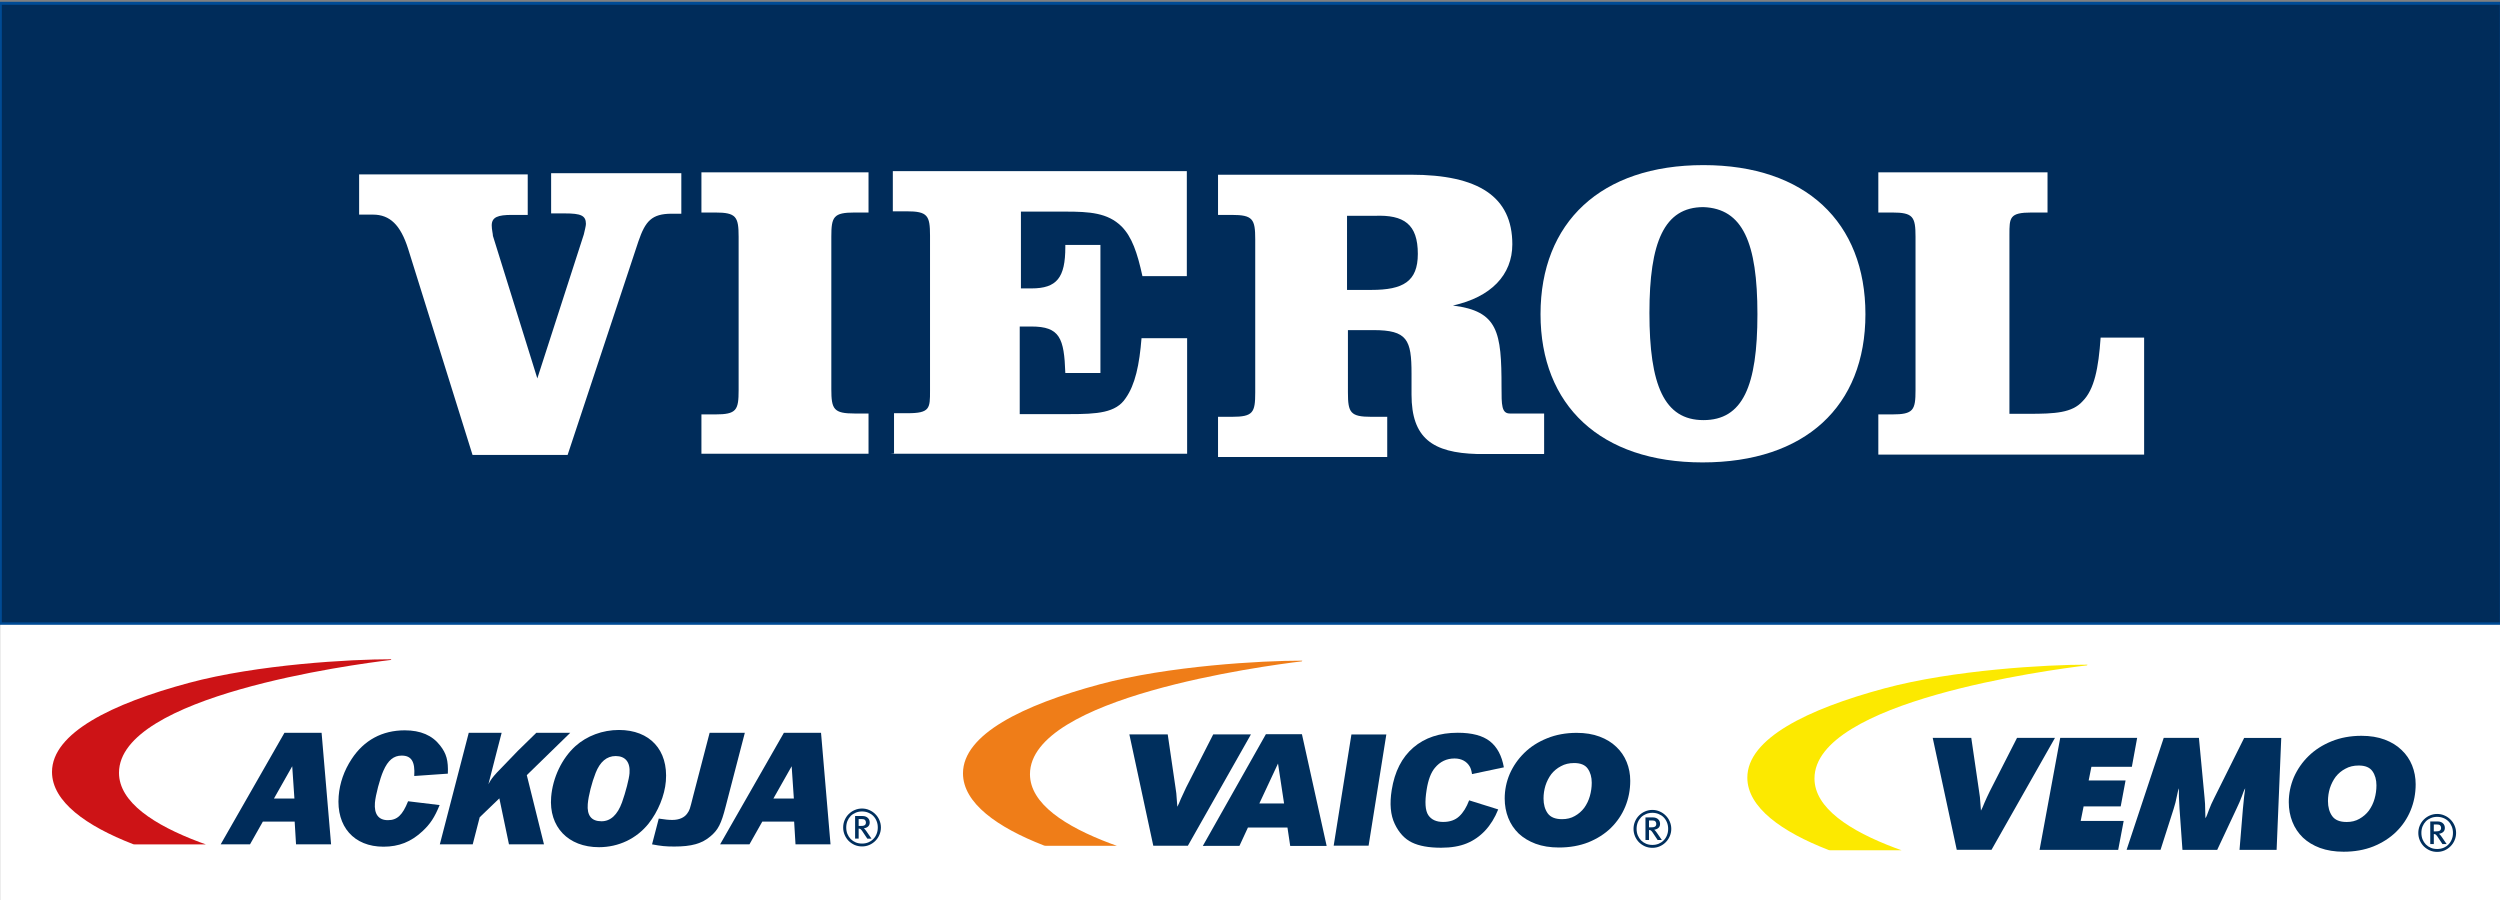 <?xml version="1.0" encoding="UTF-8" standalone="no"?>
<!-- Created with Inkscape (http://www.inkscape.org/) -->

<svg
   width="400"
   height="144"
   viewBox="0 0 105.833 38.1"
   version="1.1"
   id="svg740"
   xml:space="preserve"
   inkscape:version="1.2.1 (9c6d41e410, 2022-07-14)"
   sodipodi:docname="vierol-todos-los-logos.svg"
   xmlns:inkscape="http://www.inkscape.org/namespaces/inkscape"
   xmlns:sodipodi="http://sodipodi.sourceforge.net/DTD/sodipodi-0.dtd"
   xmlns:xlink="http://www.w3.org/1999/xlink"
   xmlns="http://www.w3.org/2000/svg"
   xmlns:svg="http://www.w3.org/2000/svg"><rect x="0" y="0" width="105.833" height="38.1" fill="#808080" stroke="none"/><sodipodi:namedview
     id="namedview742"
     pagecolor="#ffffff"
     bordercolor="#000000"
     borderopacity="0.25"
     inkscape:showpageshadow="2"
     inkscape:pageopacity="0.0"
     inkscape:pagecheckerboard="0"
     inkscape:deskcolor="#d1d1d1"
     inkscape:document-units="mm"
     showgrid="false"
     inkscape:zoom="2.9825758"
     inkscape:cx="295.21463"
     inkscape:cy="163.28168"
     inkscape:window-width="1920"
     inkscape:window-height="1017"
     inkscape:window-x="-8"
     inkscape:window-y="-8"
     inkscape:window-maximized="1"
     inkscape:current-layer="layer1" /><defs
     id="defs737"><path
       id="SVGID_1_"
       d="M 32.29,61.67 C 18.07,56.14 7.51,48.69 7.51,39.56 7.51,27.6 25.89,18.6 49.46,12.25 70.53,6.57 99.23,4.97 111.6,4.99 l -0.12,0.21 c -11.9,1.43 -83.42,11.02 -83.42,34.62 0,9.05 10.78,16.02 24.67,21.25 l 2,0.72 c 0,0 -21.43,0 -21.8,0 -0.37,0 -0.54,-0.07 -0.64,-0.12 z" /><path
       id="SVGID_1_-7"
       d="M 48.37,82.88 C 34.15,77.35 23.59,69.9 23.59,60.77 c 0,-11.96 18.38,-20.96 41.95,-27.31 21.07,-5.68 49.77,-7.28 62.14,-7.26 l -0.12,0.21 c -11.9,1.43 -83.42,11.02 -83.42,34.62 0,9.05 10.78,16.02 24.67,21.25 l 2,0.72 c 0,0 -21.43,0 -21.8,0 -0.37,0 -0.54,-0.07 -0.64,-0.12 z" /><path
       id="SVGID_1_-3"
       d="M 43.7,77.22 C 29.48,71.68 18.92,64.24 18.92,55.11 18.92,43.15 37.3,34.15 60.87,27.8 c 21.07,-5.68 49.77,-7.28 62.14,-7.26 l -0.12,0.21 c -11.9,1.43 -83.42,11.02 -83.42,34.62 0,9.05 10.78,16.02 24.67,21.25 l 2,0.72 c 0,0 -21.43,0 -21.8,0 -0.36,-0.01 -0.54,-0.08 -0.64,-0.12 z" /></defs><g
     inkscape:label="Capa 1"
     inkscape:groupmode="layer"
     id="layer1"><rect
       style="fill:#002c5a;stroke:#004b95;stroke-width:0.126;fill-opacity:1"
       id="rect1374"
       width="105.873"
       height="26.271"
       x="0.013"
       y="0.139" /><rect
       style="fill:#ffffff;fill-opacity:1;stroke:none;stroke-width:0.084"
       id="rect1374-4"
       width="105.915"
       height="11.676"
       x="0.006"
       y="26.45" /><g
       id="g224"
       transform="matrix(0.127,0,0,0.127,15.152,4.31)">
	<path
   class="st0"
   d="M 595.4,117.3 V 78.6 h -14.5 c -0.7,10.2 -2.1,17.3 -6,21.2 -3.5,3.9 -9.2,4.2 -18,4.2 h -6.4 V 45 44.3 c 0,-5.7 0,-7.4 7.4,-7.4 h 5.3 V 23.5 h -56.4 v 13.4 h 4.6 c 7,0 7.8,1.4 7.8,8.1 v 51.1 c 0,6.7 -0.7,8.1 -7.8,8.1 h -4.6 v 13.4 h 88.6 z"
   id="path212"
   style="fill:#ffffff" />
	<path
   class="st0"
   d="m 466.5,70.8 c 0,24 -4.9,35.3 -18,35.3 -13.1,0 -18,-11.7 -18,-35.7 0,-23.6 4.9,-35.3 18,-35.3 13.1,0.5 18,11.8 18,35.7 m 36,0 c 0,-30.7 -20,-49.7 -54,-49.7 -34.2,0 -54.3,19.1 -54.3,49.7 0,30.4 20,49.4 54,49.4 34.2,0 54.3,-18.7 54.3,-49.4"
   id="path214"
   style="fill:#ffffff" />
	<path
   class="st0"
   d="m 353.3,50.7 c 0,9.2 -4.9,12 -15.5,12 h -8.1 V 38 h 9.2 c 9.8,-0.4 14.4,2.8 14.4,12.7 m 42.1,66.6 V 103.9 H 385.1 384 c -2.8,0 -2.8,-2.8 -2.8,-8.8 0,-18.4 -1.1,-25.3 -16.2,-27.2 12.7,-2.8 19.8,-10.2 19.8,-20.4 0,-15.9 -11.3,-23.2 -33.8,-23.2 h -64.3 v 13.4 h 4.6 c 7,0 7.8,1.4 7.8,8.1 v 51.1 c 0,6.7 -0.7,8.1 -7.8,8.1 h -4.6 v 13.4 h 56.4 V 105 h -5.3 c -7,0 -7.8,-1.4 -7.8,-8.1 V 76.1 h 8.5 c 11.3,0 12.7,3.2 12.7,14.5 v 7 c 0,14.5 7,19.4 21.9,19.8 v 0 0 c 1.1,0 1.7,0 2.8,0 1.4,0 2.5,0 3.5,0 h 15.9 z"
   id="path216"
   style="fill:#ffffff" />
	<path
   class="st0"
   d="m 177.6,117.3 h 98.8 V 78.8 h -15.2 c -0.7,8.8 -2.1,15.5 -5.3,20 -3.2,4.9 -9.5,5.3 -18.7,5.3 h -2.8 -13.8 V 74.9 h 3.9 c 9.5,0 10.9,3.9 11.3,15.5 h 11.7 V 47.7 h -11.7 v 0.7 c 0,10.2 -2.8,13.8 -11.3,13.8 H 221 V 36.6 h 12 2.8 c 8.1,0 14.1,0.4 18.7,4.9 3.5,3.5 5.3,8.8 7,16.6 h 14.8 v -35 h -98 v 13.4 h 4.6 c 7,0 7.8,1.4 7.8,8.1 v 51.1 0.7 c 0,5.7 0,7.4 -7.4,7.4 h -4.6 v 13.4 z"
   id="path218"
   style="fill:#ffffff" />
	<path
   class="st0"
   d="m 114.5,117.3 h 55.7 v -13.4 h -4.6 c -7,0 -7.8,-1.4 -7.8,-8.1 V 45 c 0,-6.7 0.7,-8.1 7.8,-8.1 h 4.6 V 23.5 h -55.7 v 13.4 h 4.6 c 7,0 7.8,1.4 7.8,8.1 v 51.1 c 0,6.7 -0.7,8.1 -7.8,8.1 h -4.6 z"
   id="path220"
   style="fill:#ffffff" />
	<path
   class="st0"
   d="m 104.6,37.3 h 3.2 V 23.8 H 64.4 V 37.2 H 69 c 5.3,0 7,0.7 7,3.5 0,0.7 -0.4,2.1 -0.7,3.5 L 59.8,92.2 45,44.7 c 0,-0.7 -0.4,-2.1 -0.4,-3.5 0,-2.8 2.1,-3.5 6.7,-3.5 h 5.3 V 24.2 H 0.4 V 37.6 H 5 c 5.7,0 9.2,3.5 11.7,11.3 l 21.5,68.8 H 69.9 L 93.5,46.5 c 2.3,-6.7 4.4,-9.2 11.1,-9.2"
   id="path222"
   style="fill:#ffffff" />
</g><g
       id="g929"
       transform="matrix(0.138,0,0,0.138,1.165,27.22)"><g
         id="g12">
	<defs
   id="defs5">
		<path
   id="path997"
   d="M 32.29,61.67 C 18.07,56.14 7.51,48.69 7.51,39.56 7.51,27.6 25.89,18.6 49.46,12.25 70.53,6.57 99.23,4.97 111.6,4.99 l -0.12,0.21 c -11.9,1.43 -83.42,11.02 -83.42,34.62 0,9.05 10.78,16.02 24.67,21.25 l 2,0.72 c 0,0 -21.43,0 -21.8,0 -0.37,0 -0.54,-0.07 -0.64,-0.12 z" />
	</defs>
	<use
   xlink:href="#SVGID_1_"
   style="overflow:visible;fill:#cd1316"
   id="use7" />
	<clipPath
   id="SVGID_00000116230724779477654310000009078815212785902239_">
		<use
   xlink:href="#SVGID_1_"
   style="overflow:visible"
   id="use9" />
	</clipPath>
</g><path
         class="st0"
         d="m 255.99,62.41 c -0.8,0 -1.55,-0.15 -2.26,-0.45 -0.69,-0.31 -1.31,-0.73 -1.84,-1.25 -0.52,-0.53 -0.93,-1.15 -1.23,-1.85 -0.3,-0.71 -0.45,-1.46 -0.45,-2.26 0,-0.8 0.15,-1.55 0.45,-2.26 0.3,-0.71 0.71,-1.32 1.23,-1.84 0.53,-0.53 1.14,-0.95 1.84,-1.25 0.71,-0.31 1.46,-0.47 2.26,-0.47 0.8,0 1.55,0.16 2.24,0.47 0.7,0.3 1.32,0.72 1.84,1.25 0.53,0.52 0.95,1.13 1.25,1.84 0.31,0.71 0.47,1.46 0.47,2.26 0,0.8 -0.16,1.55 -0.47,2.26 -0.3,0.71 -0.72,1.32 -1.25,1.85 -0.52,0.52 -1.13,0.94 -1.84,1.25 -0.7,0.3 -1.44,0.45 -2.24,0.45 z m 0,-0.88 c 0.7,0 1.34,-0.12 1.93,-0.36 0.59,-0.25 1.1,-0.59 1.53,-1.03 0.44,-0.44 0.77,-0.96 1.01,-1.56 0.25,-0.6 0.37,-1.26 0.37,-1.98 0,-0.72 -0.12,-1.38 -0.37,-1.98 -0.24,-0.6 -0.58,-1.12 -1.01,-1.56 -0.43,-0.44 -0.94,-0.77 -1.53,-1.01 -0.59,-0.25 -1.24,-0.37 -1.93,-0.37 -0.7,0 -1.34,0.12 -1.93,0.37 -0.59,0.24 -1.11,0.58 -1.54,1.01 -0.42,0.44 -0.76,0.96 -1.01,1.56 -0.24,0.6 -0.36,1.26 -0.36,1.98 0,0.72 0.12,1.38 0.36,1.98 0.25,0.6 0.59,1.12 1.01,1.56 0.44,0.44 0.95,0.78 1.54,1.03 0.59,0.24 1.23,0.36 1.93,0.36 z m -2.12,-8.45 h 2.28 c 0.36,0 0.68,0.05 0.95,0.16 0.28,0.1 0.51,0.25 0.69,0.44 0.19,0.17 0.33,0.38 0.42,0.62 0.09,0.24 0.14,0.49 0.14,0.75 0,0.52 -0.16,0.93 -0.48,1.23 -0.31,0.3 -0.75,0.49 -1.31,0.58 0.14,0.11 0.28,0.24 0.4,0.39 0.12,0.14 0.26,0.32 0.4,0.53 l 1.54,2.24 h -1.29 l -1.6,-2.4 c -0.18,-0.25 -0.33,-0.42 -0.47,-0.52 -0.13,-0.1 -0.33,-0.16 -0.58,-0.16 v 3.07 h -1.09 z m 1.78,3.04 c 0.19,0 0.37,-0.01 0.56,-0.03 0.19,-0.02 0.35,-0.07 0.5,-0.14 0.15,-0.07 0.26,-0.18 0.34,-0.31 0.09,-0.15 0.14,-0.34 0.14,-0.58 0,-0.32 -0.1,-0.58 -0.28,-0.76 -0.19,-0.2 -0.51,-0.29 -0.98,-0.29 h -0.97 v 2.12 h 0.69 z"
         id="path14"
         style="clip-rule:evenodd;fill:#002f5d;fill-rule:evenodd" /><g
         id="g30">
	<path
   class="st2"
   d="m 72.19,54.79 -3.94,6.98 h -9 L 78.81,27.56 h 11.4 l 2.91,34.21 H 82.37 l -0.42,-6.98 z m 9.01,-16.98 -5.6,9.9 h 6.27 z"
   id="path18"
   style="fill:#002c5a" />
	<path
   class="st2"
   d="m 126.42,49.72 c -1.56,3.8 -2.87,5.8 -5.29,8.05 -3.48,3.23 -7.2,4.72 -11.94,4.72 -9.05,0 -14.5,-6.16 -13.74,-15.54 0.32,-4 1.67,-7.85 3.97,-11.34 3.79,-5.8 9.38,-8.82 16.31,-8.82 4.85,0 8.44,1.54 10.85,4.67 1.93,2.46 2.52,4.62 2.36,8.62 l -10.31,0.72 c 0.3,-4.41 -0.86,-6.26 -3.86,-6.26 -2.45,0 -4.2,1.44 -5.61,4.67 -1.06,2.36 -2.41,7.54 -2.59,9.8 -0.28,3.49 1.1,5.34 3.98,5.34 2.84,0 4.49,-1.54 6.19,-5.8 z"
   id="path20"
   style="fill:#002c5a" />
	<path
   class="st2"
   d="m 158.43,61.77 h -10.74 l -2.95,-14.11 -6.03,5.8 -2.14,8.31 h -10.09 l 8.87,-34.21 h 10.09 l -1.66,6.41 -2.39,9.34 c 0.77,-1.44 1.26,-2.1 2.63,-3.59 l 6.43,-6.67 5.62,-5.49 h 10.41 l -13.32,12.98 z"
   id="path22"
   style="fill:#002c5a" />
	<path
   class="st2"
   d="m 195.82,42.38 c -0.36,4.41 -2.39,9.34 -5.31,13.03 -3.7,4.62 -9.2,7.23 -15.2,7.23 -9.49,0 -15.42,-6.26 -14.68,-15.39 0.48,-5.95 3.3,-11.85 7.42,-15.59 3.53,-3.18 8.36,-4.98 13.38,-4.98 9.49,0 15.16,6.16 14.39,15.7 z m -21.55,-2.51 c -1.16,2.92 -2.2,6.98 -2.41,9.54 -0.28,3.49 1.1,5.28 4.21,5.28 2.78,0 4.9,-1.95 6.3,-5.8 1.12,-3.13 2.17,-7.23 2.3,-8.93 0.27,-3.39 -1.26,-5.28 -4.26,-5.28 -2.73,0.01 -4.78,1.75 -6.14,5.19 z"
   id="path24"
   style="fill:#002c5a" />
	<path
   class="st2"
   d="m 214.16,50.18 c -1.36,5.34 -2.32,7.13 -4.6,9.08 -2.69,2.31 -5.87,3.18 -11.16,3.18 -2.67,0 -4.08,-0.15 -6.82,-0.67 l 2.06,-7.9 c 2.1,0.31 3.02,0.41 4.17,0.41 2.07,0 3.71,-0.72 4.58,-2 0.74,-1.08 0.74,-1.08 1.79,-5.28 l 5.06,-19.44 h 10.8 z"
   id="path26"
   style="fill:#002c5a" />
	<path
   class="st2"
   d="m 225.4,54.79 -3.94,6.98 h -9 l 19.56,-34.21 h 11.4 l 2.91,34.21 h -10.74 l -0.42,-6.98 z m 9.01,-16.98 -5.6,9.9 h 6.27 z"
   id="path28"
   style="fill:#002c5a" />
</g></g><g
       id="Logo"
       transform="matrix(0.138,0,0,0.138,38.155,25.133)">
	<g
   id="g494">
		<path
   class="st0"
   d="m 118.46,71.74 h -12.13 l -2.6,5.62 -11.23,0.01 19.34,-34.26 h 11.06 l 7.58,34.26 H 119.3 Z m -1.04,-7.38 -1.86,-12.26 -5.73,12.26 z"
   id="path488"
   style="fill:#002f5d" />
		<path
   class="st0"
   d="m 138.08,43.18 h 10.71 l -5.44,34.11 h -10.71 z"
   id="path490"
   style="fill:#002f5d" />
		<path
   class="st0"
   d="m 174.19,63.39 8.92,2.79 c -1.04,2.59 -2.38,4.75 -4.01,6.49 -1.63,1.74 -3.51,3.05 -5.66,3.93 -2.14,0.88 -4.76,1.33 -7.86,1.33 -3.76,0 -6.74,-0.54 -8.95,-1.62 -2.22,-1.08 -3.97,-2.97 -5.26,-5.68 -1.3,-2.71 -1.61,-6.19 -0.93,-10.42 0.9,-5.64 3.11,-9.98 6.63,-13.01 3.53,-3.03 8.07,-4.54 13.63,-4.54 4.36,0 7.64,0.87 9.86,2.61 2.21,1.74 3.64,4.4 4.28,8 l -9.77,2.07 c -0.16,-1.04 -0.39,-1.8 -0.68,-2.28 -0.46,-0.81 -1.1,-1.43 -1.89,-1.86 -0.8,-0.43 -1.73,-0.65 -2.8,-0.65 -2.42,0 -4.43,0.96 -6.02,2.88 -1.2,1.43 -2.05,3.66 -2.53,6.71 -0.61,3.78 -0.43,6.37 0.5,7.78 0.94,1.4 2.46,2.1 4.57,2.1 2.04,0 3.68,-0.57 4.9,-1.7 1.23,-1.13 2.25,-2.77 3.07,-4.93 z"
   id="path492"
   style="fill:#002f5d" />
	</g>
	<path
   class="st0"
   d="m 69.96,43.17 h 11.77 l 2.38,16.27 c 0.21,1.24 0.34,2.4 0.38,3.47 l 0.19,2.45 c 0.34,-0.6 0.66,-1.41 1.09,-2.45 0.47,-1.07 1.01,-2.23 1.61,-3.47 l 8.3,-16.27 h 11.57 L 87.91,77.32 H 77.3 Z"
   id="path496"
   style="fill:#002f5d" />
	<path
   class="st0"
   d="m 201.74,77.86 c -2.68,0 -5.07,-0.38 -7.16,-1.15 -2.05,-0.77 -3.78,-1.82 -5.19,-3.13 -1.4,-1.36 -2.47,-2.96 -3.2,-4.8 -0.72,-1.83 -1.09,-3.82 -1.09,-5.95 0,-2.6 0.51,-5.12 1.54,-7.54 1.07,-2.43 2.56,-4.58 4.48,-6.46 1.91,-1.88 4.24,-3.37 6.97,-4.47 2.73,-1.11 5.76,-1.67 9.08,-1.67 2.64,0 4.99,0.38 7.04,1.15 2.05,0.77 3.75,1.81 5.11,3.13 1.41,1.32 2.47,2.88 3.2,4.67 0.73,1.79 1.09,3.71 1.09,5.76 0,2.81 -0.51,5.46 -1.53,7.93 -1.02,2.47 -2.5,4.65 -4.41,6.53 -1.88,1.83 -4.18,3.3 -6.91,4.41 -2.68,1.05 -5.69,1.59 -9.02,1.59 z m 0.93,-8.69 c 1.5,0 2.81,-0.32 3.92,-0.96 1.16,-0.64 2.12,-1.48 2.9,-2.51 0.77,-1.07 1.35,-2.27 1.73,-3.6 0.38,-1.33 0.58,-2.7 0.58,-4.11 0,-1.72 -0.4,-3.15 -1.22,-4.31 -0.81,-1.16 -2.21,-1.73 -4.18,-1.73 -1.54,0 -2.89,0.32 -4.05,0.97 -1.16,0.6 -2.15,1.42 -2.96,2.44 -0.77,1.03 -1.37,2.21 -1.8,3.54 -0.38,1.28 -0.58,2.59 -0.58,3.92 0,1.85 0.43,3.37 1.29,4.57 0.86,1.18 2.32,1.78 4.37,1.78 z"
   id="path498"
   style="fill:#002f5d" />
	<g
   id="g508">
		<defs
   id="defs501">
			<path
   id="path1163"
   d="M 43.7,77.22 C 29.48,71.68 18.92,64.24 18.92,55.11 18.92,43.15 37.3,34.15 60.87,27.8 c 21.07,-5.68 49.77,-7.28 62.14,-7.26 l -0.12,0.21 c -11.9,1.43 -83.42,11.02 -83.42,34.62 0,9.05 10.78,16.02 24.67,21.25 l 2,0.72 c 0,0 -21.43,0 -21.8,0 -0.36,-0.01 -0.54,-0.08 -0.64,-0.12 z" />
		</defs>
		<use
   xlink:href="#SVGID_1_-3"
   style="overflow:visible;fill:#ef7d18"
   id="use503" />
		<clipPath
   id="SVGID_00000075158018592667362120000009392479726278221495_">
			<use
   xlink:href="#SVGID_1_-3"
   style="overflow:visible"
   id="use505" />
		</clipPath>
	</g>
	<path
   class="st1"
   d="m 230.4,77.96 c -0.8,0 -1.55,-0.15 -2.26,-0.45 -0.69,-0.31 -1.31,-0.73 -1.84,-1.25 -0.52,-0.53 -0.93,-1.15 -1.23,-1.85 -0.3,-0.71 -0.45,-1.46 -0.45,-2.26 0,-0.8 0.15,-1.55 0.45,-2.26 0.3,-0.71 0.71,-1.32 1.23,-1.84 0.53,-0.53 1.14,-0.95 1.84,-1.25 0.71,-0.31 1.46,-0.47 2.26,-0.47 0.8,0 1.55,0.16 2.24,0.47 0.71,0.3 1.32,0.72 1.84,1.25 0.53,0.52 0.95,1.13 1.25,1.84 0.31,0.71 0.47,1.46 0.47,2.26 0,0.8 -0.16,1.55 -0.47,2.26 -0.3,0.71 -0.72,1.32 -1.25,1.85 -0.52,0.52 -1.13,0.94 -1.84,1.25 -0.69,0.3 -1.44,0.45 -2.24,0.45 z m 0,-0.89 c 0.7,0 1.34,-0.12 1.93,-0.36 0.59,-0.25 1.1,-0.59 1.53,-1.03 0.44,-0.44 0.77,-0.96 1.01,-1.56 0.25,-0.6 0.37,-1.26 0.37,-1.98 0,-0.72 -0.12,-1.38 -0.37,-1.98 -0.24,-0.6 -0.58,-1.12 -1.01,-1.56 -0.43,-0.44 -0.94,-0.77 -1.53,-1.01 -0.59,-0.25 -1.24,-0.37 -1.93,-0.37 -0.7,0 -1.34,0.12 -1.93,0.37 -0.59,0.24 -1.11,0.58 -1.54,1.01 -0.42,0.44 -0.76,0.95 -1.01,1.56 -0.24,0.6 -0.36,1.26 -0.36,1.98 0,0.72 0.12,1.38 0.36,1.98 0.25,0.6 0.59,1.12 1.01,1.56 0.44,0.44 0.95,0.78 1.54,1.03 0.59,0.24 1.24,0.36 1.93,0.36 z m -2.12,-8.44 h 2.28 c 0.36,0 0.68,0.05 0.95,0.16 0.28,0.1 0.51,0.25 0.69,0.44 0.19,0.17 0.33,0.38 0.42,0.62 0.09,0.24 0.14,0.49 0.14,0.75 0,0.52 -0.16,0.93 -0.48,1.23 -0.31,0.3 -0.75,0.49 -1.31,0.58 0.14,0.11 0.28,0.24 0.4,0.39 0.12,0.14 0.26,0.32 0.4,0.53 l 1.54,2.24 h -1.29 l -1.6,-2.4 c -0.18,-0.25 -0.33,-0.42 -0.47,-0.52 -0.13,-0.1 -0.33,-0.16 -0.58,-0.16 v 3.07 h -1.09 z m 1.78,3.04 c 0.19,0 0.37,-0.01 0.56,-0.03 0.19,-0.02 0.35,-0.07 0.5,-0.14 0.15,-0.07 0.26,-0.18 0.34,-0.31 0.09,-0.15 0.14,-0.34 0.14,-0.58 0,-0.32 -0.1,-0.58 -0.28,-0.76 -0.19,-0.2 -0.51,-0.29 -0.98,-0.29 h -0.97 v 2.12 h 0.69 z"
   id="path510"
   style="clip-rule:evenodd;fill:#002f5d;fill-rule:evenodd" />
</g><g
       id="g1196"
       transform="matrix(0.522,0,0,0.522,37.693,47.356)"><path
         class="st0"
         d="m 84.531,-30.878 h 3.127 l 0.632,4.323 c 0.058,0.331 0.09,0.638 0.103,0.923 l 0.05,0.651 c 0.093,-0.159 0.177,-0.376 0.291,-0.651 0.124,-0.286 0.267,-0.593 0.429,-0.923 l 2.204,-4.323 h 3.077 l -5.144,9.075 h -2.82 z m 10.34,0 h 6.239 l -0.429,2.342 h -3.281 l -0.222,1.111 h 2.992 l -0.394,2.103 h -3.008 l -0.238,1.18 h 3.487 l -0.444,2.342 h -6.376 z m 8.393,0 h 2.855 l 0.46,4.871 c 0.034,0.32 0.05,0.643 0.05,0.974 0.011,0.32 0.016,0.542 0.016,0.667 0.058,-0.069 0.093,-0.159 0.138,-0.273 0.045,-0.127 0.098,-0.262 0.153,-0.41 0.058,-0.148 0.119,-0.302 0.188,-0.46 0.079,-0.169 0.159,-0.336 0.238,-0.495 l 2.426,-4.871 h 3.008 l -0.376,9.078 h -3.008 l 0.273,-3.315 c 0.034,-0.4 0.069,-0.741 0.103,-1.027 0.034,-0.286 0.064,-0.503 0.085,-0.651 -0.093,0.148 -0.172,0.365 -0.273,0.651 -0.103,0.286 -0.246,0.616 -0.426,0.992 l -1.572,3.35 h -2.818 l -0.238,-3.35 c -0.024,-0.352 -0.04,-0.683 -0.05,-0.992 v -0.651 c -0.058,0.124 -0.103,0.347 -0.172,0.667 -0.058,0.318 -0.143,0.654 -0.257,1.008 l -1.061,3.315 h -2.752 z m 14.589,9.231 c -0.717,0 -1.355,-0.103 -1.916,-0.307 -0.548,-0.206 -1.008,-0.484 -1.384,-0.839 -0.376,-0.365 -0.661,-0.791 -0.855,-1.283 -0.193,-0.489 -0.291,-1.019 -0.291,-1.59 0,-0.696 0.138,-1.368 0.41,-2.016 0.286,-0.648 0.683,-1.225 1.196,-1.725 0.513,-0.5 1.132,-0.9 1.863,-1.196 0.73,-0.296 1.537,-0.445 2.426,-0.445 0.706,0 1.333,0.103 1.881,0.307 0.548,0.206 1.003,0.484 1.368,0.839 0.376,0.352 0.661,0.77 0.855,1.249 0.193,0.479 0.291,0.992 0.291,1.537 0,0.751 -0.138,1.458 -0.41,2.119 -0.273,0.661 -0.667,1.244 -1.18,1.744 -0.503,0.489 -1.117,0.884 -1.847,1.18 -0.717,0.283 -1.521,0.426 -2.408,0.426 z m 0.238,-2.41 c 0.4,0 0.746,-0.085 1.042,-0.257 0.307,-0.172 0.564,-0.394 0.77,-0.667 0.204,-0.286 0.36,-0.603 0.46,-0.958 0.103,-0.355 0.153,-0.717 0.153,-1.093 0,-0.455 -0.108,-0.839 -0.325,-1.146 -0.217,-0.307 -0.587,-0.46 -1.111,-0.46 -0.41,0 -0.77,0.085 -1.077,0.257 -0.307,0.159 -0.569,0.376 -0.786,0.648 -0.204,0.273 -0.365,0.587 -0.479,0.939 -0.103,0.341 -0.153,0.691 -0.153,1.042 0,0.489 0.114,0.894 0.341,1.214 0.23,0.32 0.616,0.479 1.164,0.479 z"
         id="path350"
         style="fill:#002f5d;stroke-width:0.265" /><path
         class="st1"
         d="m 125.441,-21.633 c -0.212,0 -0.41,-0.04 -0.598,-0.119 -0.183,-0.082 -0.347,-0.193 -0.487,-0.331 -0.138,-0.14 -0.246,-0.304 -0.325,-0.489 -0.079,-0.188 -0.119,-0.386 -0.119,-0.598 0,-0.212 0.04,-0.41 0.119,-0.598 0.079,-0.188 0.188,-0.349 0.325,-0.487 0.14,-0.14 0.302,-0.251 0.487,-0.331 0.188,-0.082 0.386,-0.124 0.598,-0.124 0.212,0 0.41,0.042 0.593,0.124 0.188,0.079 0.349,0.191 0.487,0.331 0.14,0.138 0.251,0.299 0.331,0.487 0.082,0.188 0.124,0.386 0.124,0.598 0,0.212 -0.042,0.41 -0.124,0.598 -0.079,0.188 -0.191,0.349 -0.331,0.489 -0.138,0.138 -0.299,0.249 -0.487,0.331 -0.185,0.079 -0.381,0.119 -0.593,0.119 z m 0,-0.235 c 0.185,0 0.355,-0.032 0.511,-0.095 0.156,-0.066 0.291,-0.156 0.405,-0.273 0.116,-0.116 0.204,-0.254 0.267,-0.413 0.066,-0.159 0.098,-0.333 0.098,-0.524 0,-0.191 -0.032,-0.365 -0.098,-0.524 -0.064,-0.159 -0.153,-0.296 -0.267,-0.413 -0.114,-0.116 -0.249,-0.204 -0.405,-0.267 -0.156,-0.066 -0.328,-0.098 -0.511,-0.098 -0.183,0 -0.355,0.032 -0.511,0.098 -0.156,0.064 -0.294,0.153 -0.407,0.267 -0.111,0.116 -0.201,0.254 -0.267,0.413 -0.064,0.159 -0.095,0.333 -0.095,0.524 0,0.191 0.032,0.365 0.095,0.524 0.066,0.159 0.156,0.296 0.267,0.413 0.116,0.116 0.251,0.206 0.407,0.273 0.156,0.064 0.325,0.095 0.511,0.095 z m -0.561,-2.233 h 0.603 c 0.095,0 0.18,0.013 0.251,0.042 0.074,0.026 0.135,0.066 0.183,0.116 0.05,0.045 0.087,0.101 0.111,0.164 0.024,0.064 0.037,0.13 0.037,0.198 0,0.138 -0.042,0.246 -0.127,0.325 -0.082,0.079 -0.198,0.13 -0.347,0.153 0.037,0.029 0.074,0.064 0.106,0.103 0.032,0.037 0.069,0.085 0.106,0.14 l 0.407,0.593 h -0.341 l -0.423,-0.635 c -0.048,-0.066 -0.087,-0.111 -0.124,-0.138 -0.034,-0.026 -0.087,-0.042 -0.153,-0.042 v 0.812 h -0.288 z m 0.471,0.802 c 0.05,0 0.098,-0.003 0.148,-0.008 0.05,-0.005 0.093,-0.019 0.132,-0.037 0.04,-0.019 0.069,-0.048 0.09,-0.082 0.024,-0.04 0.037,-0.09 0.037,-0.153 0,-0.085 -0.026,-0.153 -0.074,-0.201 -0.05,-0.053 -0.135,-0.077 -0.259,-0.077 h -0.257 v 0.561 h 0.183 z"
         id="path352"
         style="clip-rule:evenodd;fill:#002f5d;fill-rule:evenodd;stroke-width:0.265" /><g
         id="g362"
         transform="matrix(0.265,0,0,0.265,63.245,-43.76)">
	<defs
   id="defs355">
		<path
   id="path1077"
   d="M 48.37,82.88 C 34.15,77.35 23.59,69.9 23.59,60.77 c 0,-11.96 18.38,-20.96 41.95,-27.31 21.07,-5.68 49.77,-7.28 62.14,-7.26 l -0.12,0.21 c -11.9,1.43 -83.42,11.02 -83.42,34.62 0,9.05 10.78,16.02 24.67,21.25 l 2,0.72 c 0,0 -21.43,0 -21.8,0 -0.37,0 -0.54,-0.07 -0.64,-0.12 z" />
	</defs>
	<use
   xlink:href="#SVGID_1_-7"
   style="overflow:visible;fill:#fce900"
   id="use357" />
	<clipPath
   id="SVGID_00000012461921739616848460000009645882316861564080_">
		<use
   xlink:href="#SVGID_1_-7"
   style="overflow:visible"
   id="use359" />
	</clipPath>
</g></g></g></svg>
